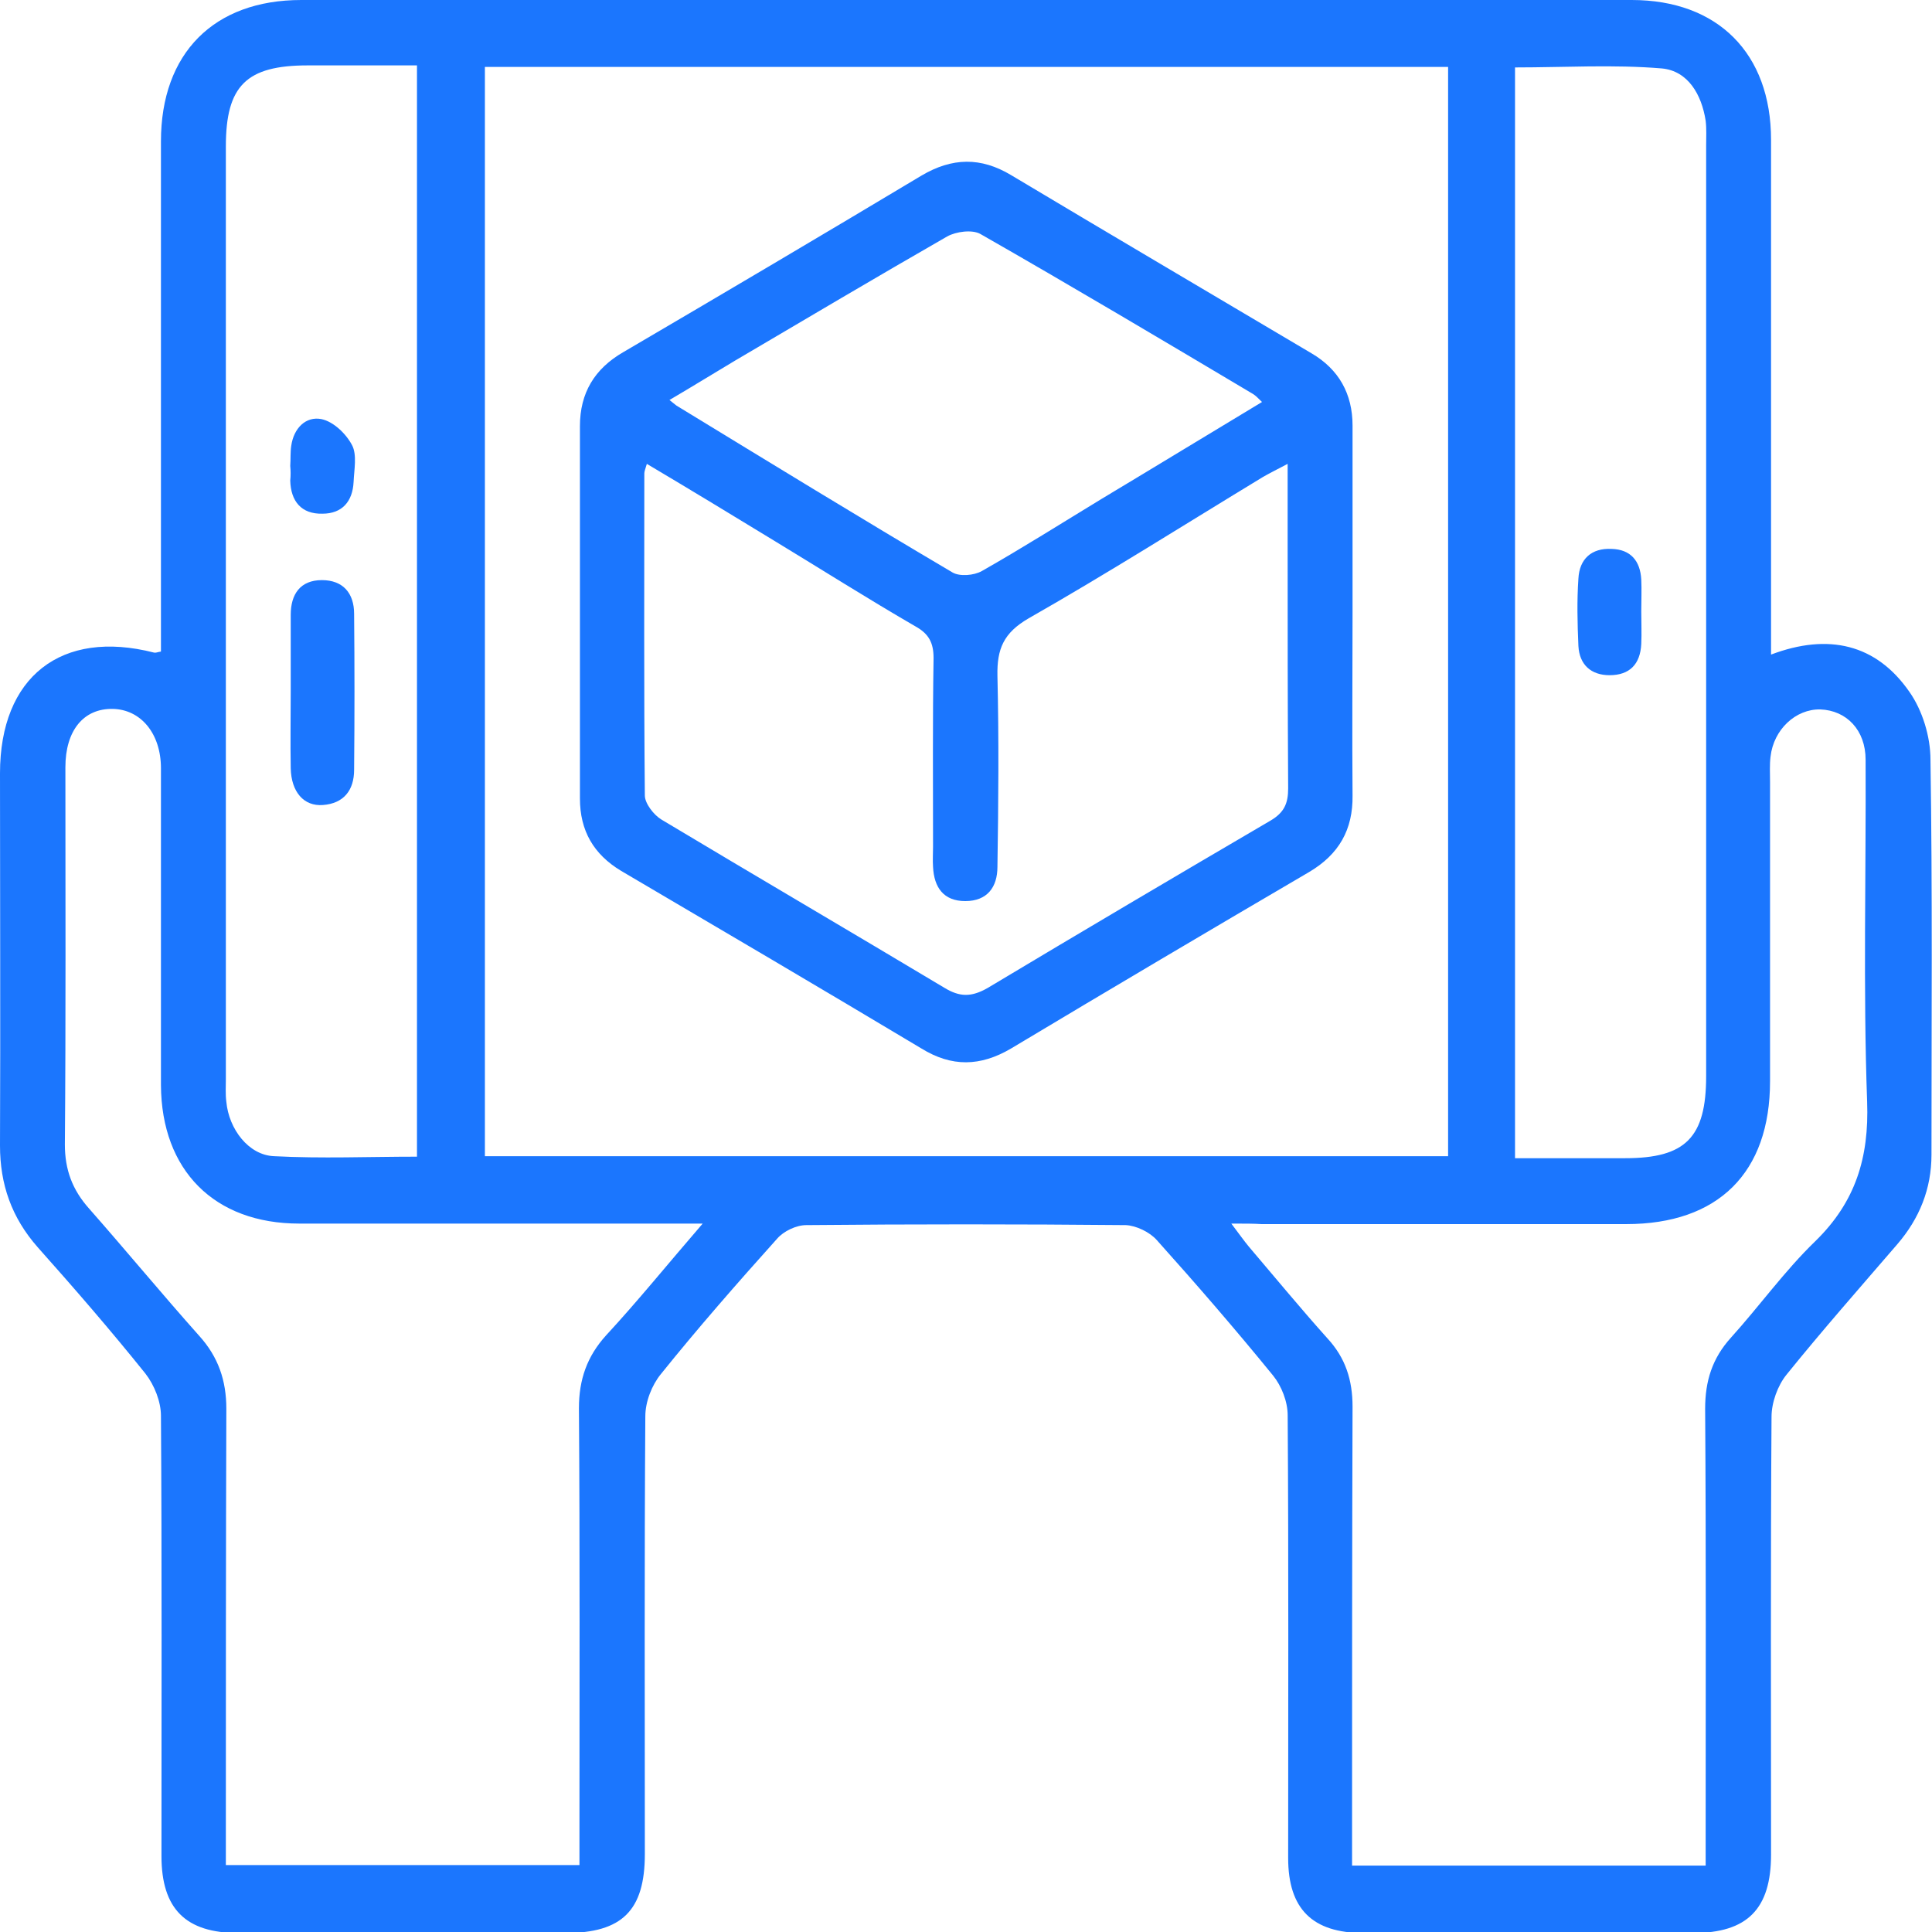 <svg width="52" height="52" viewBox="0 0 52 52" fill="none" xmlns="http://www.w3.org/2000/svg">
<g clip-path="url(#clip0_17360_1932)">
<g clip-path="url(#clip1_17360_1932)">
<path d="M4.332 17.537C4.332 17.279 4.332 17.008 4.332 16.738C4.332 12.431 4.332 8.111 4.332 3.805C4.332 1.435 5.754 0 8.109 0C20.05 0 31.977 0 43.918 0C46.233 0 47.668 1.435 47.668 3.765C47.668 8.098 47.668 12.431 47.668 16.765C47.668 17.022 47.668 17.293 47.668 17.618C49.211 17.035 50.497 17.333 51.391 18.62C51.743 19.121 51.959 19.825 51.959 20.448C52.014 23.996 51.986 27.53 51.986 31.078C51.986 31.999 51.661 32.798 51.066 33.489C50.064 34.653 49.049 35.804 48.087 36.996C47.844 37.294 47.681 37.754 47.681 38.133C47.654 42.06 47.668 45.987 47.668 49.915C47.668 51.377 47.032 52.027 45.569 52.027C42.618 52.027 39.653 52.027 36.702 52.027C35.321 52.027 34.671 51.377 34.671 50.009C34.671 46.042 34.685 42.06 34.658 38.093C34.658 37.727 34.495 37.307 34.265 37.023C33.25 35.777 32.207 34.572 31.138 33.38C30.948 33.163 30.583 32.987 30.298 32.974C27.428 32.947 24.572 32.947 21.702 32.974C21.431 32.974 21.092 33.136 20.916 33.34C19.847 34.531 18.791 35.736 17.789 36.982C17.545 37.28 17.369 37.727 17.369 38.12C17.342 42.047 17.356 45.974 17.356 49.901C17.356 51.418 16.747 52.027 15.217 52.027C12.279 52.027 9.355 52.027 6.417 52.027C4.996 52.027 4.346 51.377 4.346 49.955C4.346 46.001 4.359 42.06 4.332 38.106C4.332 37.727 4.156 37.28 3.913 36.969C2.978 35.804 2.004 34.68 1.015 33.57C0.311 32.771 0 31.877 0 30.834C0.014 27.49 0 24.158 0 20.814C0 18.213 1.652 16.927 4.143 17.564C4.197 17.577 4.237 17.55 4.332 17.537ZM38.976 1.801C30.298 1.801 21.675 1.801 13.051 1.801C13.051 11.605 13.051 21.369 13.051 31.119C21.715 31.119 30.339 31.119 38.976 31.119C38.976 21.342 38.976 11.605 38.976 1.801ZM18.913 32.933C18.48 32.933 18.236 32.933 18.006 32.933C14.689 32.933 11.372 32.933 8.055 32.933C5.767 32.933 4.346 31.498 4.332 29.209C4.332 26.366 4.332 23.522 4.332 20.678C4.332 19.744 3.791 19.094 3.033 19.08C2.247 19.067 1.76 19.663 1.76 20.651C1.76 24.037 1.774 27.422 1.746 30.807C1.746 31.484 1.949 32.026 2.396 32.527C3.398 33.665 4.359 34.829 5.361 35.953C5.876 36.522 6.092 37.158 6.092 37.917C6.079 41.749 6.079 45.581 6.079 49.427C6.079 49.684 6.079 49.942 6.079 50.199C9.301 50.199 12.428 50.199 15.596 50.199C15.596 49.874 15.596 49.617 15.596 49.346C15.596 45.527 15.61 41.722 15.582 37.903C15.582 37.131 15.799 36.508 16.314 35.94C17.166 35.019 17.965 34.03 18.913 32.933ZM33.141 32.933C33.358 33.218 33.48 33.394 33.615 33.556C34.319 34.382 35.01 35.222 35.727 36.021C36.215 36.549 36.404 37.145 36.404 37.862C36.391 41.722 36.391 45.581 36.391 49.441C36.391 49.698 36.391 49.955 36.391 50.212C39.626 50.212 42.74 50.212 45.908 50.212C45.908 49.915 45.908 49.671 45.908 49.427C45.908 45.595 45.921 41.763 45.894 37.917C45.894 37.172 46.084 36.562 46.585 36.007C47.356 35.154 48.033 34.206 48.859 33.407C49.942 32.351 50.308 31.159 50.254 29.656C50.145 26.596 50.227 23.522 50.213 20.448C50.213 19.649 49.699 19.121 48.995 19.094C48.331 19.08 47.736 19.635 47.654 20.367C47.627 20.583 47.641 20.814 47.641 21.044C47.641 23.725 47.641 26.42 47.641 29.101C47.641 31.566 46.246 32.947 43.769 32.947C40.493 32.947 37.23 32.947 33.954 32.947C33.751 32.933 33.507 32.933 33.141 32.933ZM40.777 31.173C41.819 31.173 42.781 31.173 43.742 31.173C45.366 31.173 45.921 30.618 45.921 28.966C45.921 20.624 45.921 12.282 45.921 3.927C45.921 3.697 45.935 3.467 45.908 3.25C45.8 2.546 45.434 1.909 44.73 1.842C43.43 1.733 42.104 1.815 40.777 1.815C40.777 11.605 40.777 21.342 40.777 31.173ZM11.223 1.76C10.208 1.76 9.247 1.76 8.285 1.76C6.634 1.76 6.079 2.302 6.079 3.941C6.079 12.309 6.079 20.678 6.079 29.047C6.079 29.25 6.065 29.453 6.092 29.656C6.16 30.387 6.688 31.092 7.378 31.119C8.651 31.186 9.923 31.132 11.223 31.132C11.223 21.342 11.223 11.605 11.223 1.76Z" fill="#1B76FE"/>
<path d="M36.404 16.467C36.404 18.119 36.39 19.757 36.404 21.409C36.417 22.33 36.038 22.994 35.24 23.468C32.559 25.038 29.879 26.623 27.212 28.221C26.386 28.708 25.614 28.722 24.802 28.221C22.108 26.609 19.414 25.025 16.72 23.441C15.975 22.994 15.609 22.357 15.609 21.491C15.609 18.146 15.609 14.815 15.609 11.47C15.609 10.576 16.002 9.926 16.774 9.479C19.454 7.908 22.135 6.324 24.802 4.726C25.628 4.238 26.399 4.225 27.212 4.712C29.906 6.324 32.6 7.908 35.294 9.506C36.038 9.94 36.404 10.603 36.404 11.456C36.404 13.122 36.404 14.801 36.404 16.467ZM17.41 12.485C17.369 12.621 17.342 12.688 17.342 12.743C17.342 15.627 17.329 18.511 17.356 21.409C17.356 21.626 17.599 21.937 17.803 22.059C20.334 23.576 22.879 25.066 25.411 26.582C25.831 26.84 26.142 26.84 26.575 26.596C29.107 25.079 31.652 23.576 34.197 22.086C34.563 21.87 34.671 21.626 34.671 21.22C34.657 19.012 34.657 16.805 34.657 14.584C34.657 13.921 34.657 13.244 34.657 12.485C34.373 12.634 34.184 12.729 33.994 12.837C31.896 14.11 29.824 15.424 27.685 16.643C27.009 17.035 26.832 17.469 26.846 18.186C26.887 19.893 26.873 21.612 26.846 23.332C26.846 23.874 26.575 24.253 25.98 24.253C25.397 24.253 25.14 23.887 25.113 23.332C25.1 23.156 25.113 22.967 25.113 22.791C25.113 21.098 25.1 19.405 25.127 17.712C25.127 17.306 25.005 17.062 24.639 16.859C23.353 16.114 22.094 15.316 20.822 14.544C19.711 13.867 18.574 13.176 17.41 12.485ZM33.967 10.82C33.859 10.711 33.791 10.644 33.723 10.603C31.287 9.154 28.85 7.705 26.386 6.297C26.169 6.175 25.736 6.229 25.492 6.365C23.583 7.461 21.688 8.585 19.779 9.709C19.21 10.048 18.642 10.4 18.019 10.766C18.141 10.86 18.195 10.915 18.249 10.942C20.713 12.445 23.164 13.948 25.641 15.41C25.831 15.519 26.21 15.492 26.426 15.37C27.523 14.747 28.593 14.07 29.662 13.42C31.084 12.567 32.505 11.7 33.967 10.82Z" fill="#1B76FE"/>
<path d="M44.175 16.453C44.175 16.751 44.188 17.035 44.175 17.333C44.148 17.875 43.864 18.173 43.322 18.173C42.821 18.173 42.51 17.889 42.483 17.387C42.456 16.778 42.442 16.169 42.483 15.573C42.51 15.045 42.835 14.747 43.376 14.774C43.891 14.787 44.148 15.099 44.175 15.6C44.188 15.871 44.175 16.169 44.175 16.453Z" fill="#1B76FE"/>
<path d="M7.825 18.579C7.825 17.902 7.825 17.225 7.825 16.548C7.825 15.993 8.082 15.614 8.664 15.614C9.233 15.614 9.531 15.966 9.531 16.521C9.544 17.916 9.544 19.31 9.531 20.719C9.531 21.274 9.247 21.626 8.692 21.667C8.177 21.707 7.839 21.315 7.825 20.678C7.812 19.988 7.825 19.283 7.825 18.579Z" fill="#1B76FE"/>
<path d="M7.812 12.54C7.825 12.364 7.812 12.174 7.839 11.998C7.906 11.524 8.231 11.199 8.651 11.28C8.976 11.348 9.314 11.673 9.477 11.984C9.612 12.242 9.531 12.648 9.517 12.973C9.49 13.501 9.206 13.826 8.678 13.826C8.109 13.84 7.825 13.488 7.812 12.932C7.825 12.81 7.825 12.675 7.812 12.54C7.825 12.54 7.825 12.54 7.812 12.54Z" fill="#1B76FE"/>
</g>
</g>
<defs>
<clipPath id="clip0_17360_1932">
<rect width="52" height="52" fill="white"/>
</clipPath>
<clipPath id="clip1_17360_1932">
<rect width="52" height="52" fill="white"/>
</clipPath>
</defs>
</svg>
